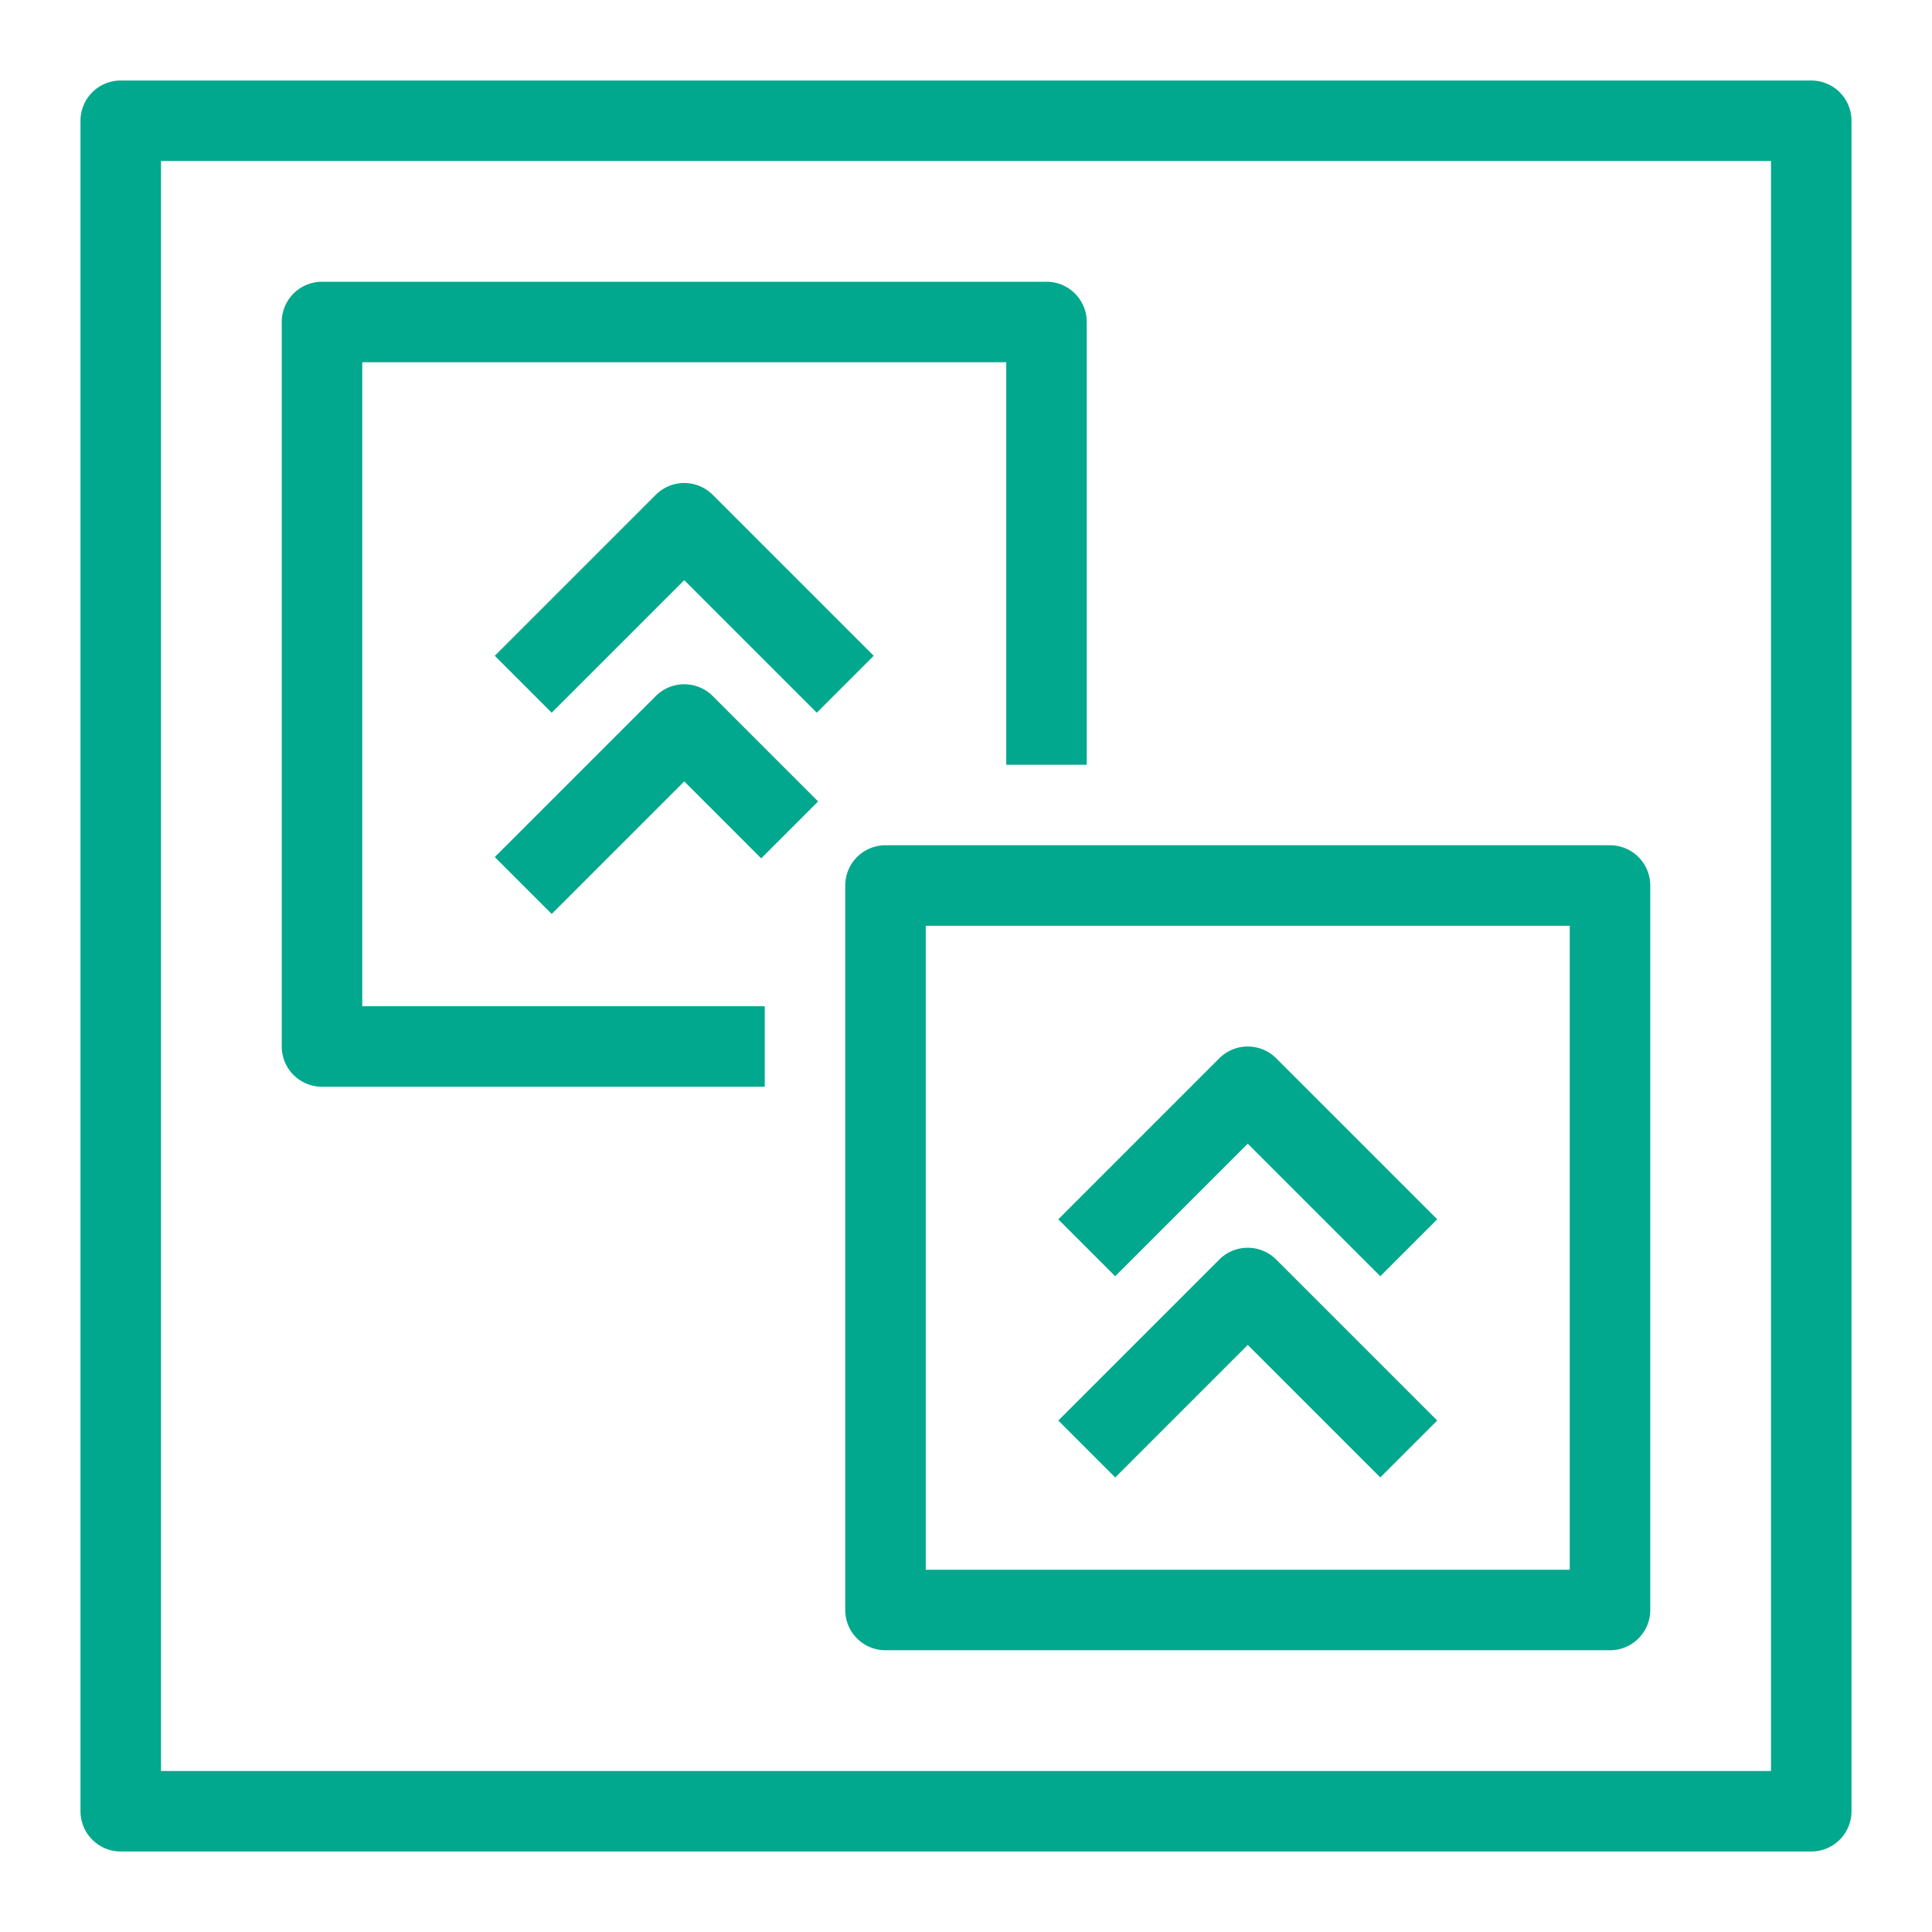 <svg xmlns="http://www.w3.org/2000/svg" viewBox="0 0 48 48"><path fill="#01A88D" fill-rule="evenodd" d="m31.707 26.293 4 4-1.414 1.414L31 28.414l-3.293 3.293-1.414-1.414 4-4a1 1 0 0 1 1.414 0m0 5 4 4-1.414 1.414L31 33.414l-3.293 3.293-1.414-1.414 4-4a1 1 0 0 1 1.414 0M23 39h16V23H23zm-2-17v18a1 1 0 0 0 1 1h18a1 1 0 0 0 1-1V22a1 1 0 0 0-1-1H22a1 1 0 0 0-1 1M7 26V8a1 1 0 0 1 1-1h18a1 1 0 0 1 1 1v11h-2V9H9v16h10v2H8a1 1 0 0 1-1-1m10-11.586-3.293 3.293-1.414-1.414 4-4a1 1 0 0 1 1.414 0l4 4-1.414 1.414zm-4.707 6.879 4-4a1 1 0 0 1 1.414 0l2.619 2.619-1.414 1.414L17 19.414l-3.293 3.293zM4 44h40V4H4zM45 2H3a1 1 0 0 0-1 1v42a1 1 0 0 0 1 1h42a1 1 0 0 0 1-1V3a1 1 0 0 0-1-1"/></svg>